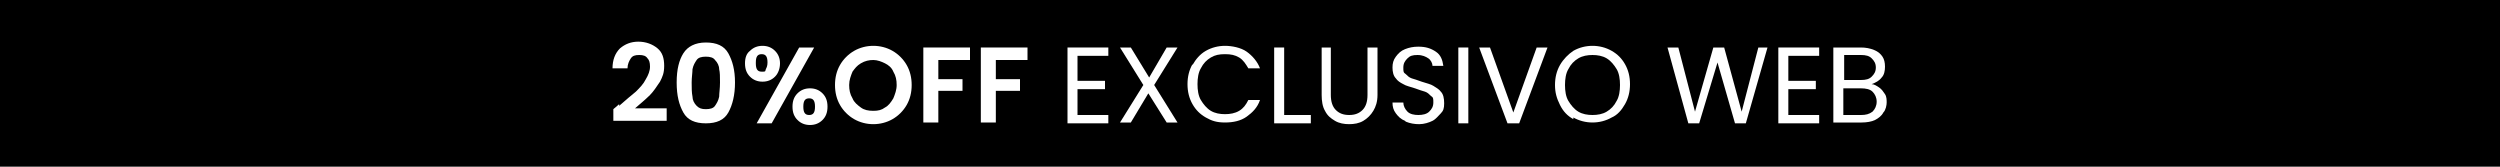 <?xml version="1.0" encoding="UTF-8"?>
<svg xmlns="http://www.w3.org/2000/svg" version="1.1" viewBox="0 0 300 20">
  <defs>
    <style>
      .cls-1 {
        fill: #fff;
      }
    </style>
  </defs>
  <!-- Generator: Adobe Illustrator 28.6.0, SVG Export Plug-In . SVG Version: 1.2.0 Build 709)  -->
  <g>
    <g id="Capa_1">
      <rect width="300" height="20"/>
      <g>
        <path class="cls-1" d="M74.3,12.7c.8-.7,1.5-1.3,2-1.7.5-.5.9-.9,1.2-1.5.3-.5.5-1,.5-1.5s-.1-.8-.3-1c-.2-.3-.5-.4-1-.4s-.8.1-1,.4c-.2.3-.4.7-.4,1.2h-1.8c0-1,.3-1.8.9-2.4.6-.5,1.3-.8,2.2-.8s1.7.3,2.3.8.8,1.2.8,2.1-.2,1.3-.5,1.9c-.4.6-.8,1.2-1.2,1.6-.5.5-1.1,1-1.8,1.6h3.8v1.5h-6.4v-1.4l.7-.6Z"/>
        <path class="cls-1" d="M82,6.4c.5-.8,1.4-1.3,2.7-1.3s2.2.4,2.7,1.3c.5.9.8,2,.8,3.5s-.3,2.7-.8,3.6c-.5.9-1.4,1.3-2.7,1.3s-2.2-.4-2.7-1.3c-.5-.9-.8-2-.8-3.6s.3-2.7.8-3.5ZM86.3,8.3c0-.4-.2-.8-.5-1.1-.2-.3-.6-.4-1.1-.4s-.9.1-1.1.4c-.2.3-.4.6-.5,1.1,0,.4-.1,1-.1,1.6s0,1.2.1,1.7c0,.4.2.8.5,1.1s.6.4,1.1.4.9-.1,1.1-.4.4-.6.5-1.1c0-.4.1-1,.1-1.7s0-1.2-.1-1.6Z"/>
        <path class="cls-1" d="M90,6.1c.4-.4.9-.6,1.5-.6s1.1.2,1.5.6c.4.4.6.9.6,1.5s-.2,1.2-.6,1.6c-.4.4-.9.6-1.5.6s-1.1-.2-1.5-.6c-.4-.4-.6-.9-.6-1.6s.2-1.2.6-1.5ZM90.7,7.6c0,.7.2,1,.7,1s.4,0,.5-.3c.1-.2.2-.4.2-.8,0-.7-.2-1-.7-1s-.7.3-.7,1ZM97.7,5.7l-5.1,9.1h-1.8l5.1-9.1h1.8ZM95.7,11.2c.4-.4.9-.6,1.5-.6s1.1.2,1.5.6c.4.4.6.9.6,1.6s-.2,1.2-.6,1.6c-.4.4-.9.6-1.5.6s-1.1-.2-1.5-.6c-.4-.4-.6-.9-.6-1.6s.2-1.2.6-1.6ZM96.4,12.8c0,.7.2,1,.7,1s.7-.3.7-1-.2-1-.7-1-.7.3-.7,1Z"/>
        <path class="cls-1" d="M102.5,14.3c-.7-.4-1.3-1-1.7-1.7-.4-.7-.6-1.5-.6-2.4s.2-1.7.6-2.4c.4-.7,1-1.3,1.7-1.7.7-.4,1.5-.6,2.3-.6s1.6.2,2.3.6c.7.4,1.3,1,1.7,1.7.4.7.6,1.5.6,2.4s-.2,1.7-.6,2.4c-.4.7-1,1.3-1.7,1.7-.7.4-1.5.6-2.3.6s-1.6-.2-2.3-.6ZM106.2,12.9c.4-.2.7-.6,1-1.1.2-.5.4-1,.4-1.6s-.1-1.1-.4-1.6c-.2-.5-.6-.8-1-1-.4-.2-.9-.4-1.4-.4s-1,.1-1.5.4-.7.6-1,1c-.2.5-.4,1-.4,1.6s.1,1.1.4,1.6c.2.5.6.8,1,1.1s.9.4,1.5.4,1-.1,1.4-.4Z"/>
        <path class="cls-1" d="M116.4,5.7v1.5h-3.8v2.3h2.9v1.4h-2.9v3.8h-1.8V5.7h5.6Z"/>
        <path class="cls-1" d="M123.3,5.7v1.5h-3.8v2.3h2.9v1.4h-2.9v3.8h-1.8V5.7h5.6Z"/>
        <path class="cls-1" d="M129.3,6.7v3h3.3v1h-3.3v3.1h3.7v1h-4.9V5.7h4.9v1h-3.7Z"/>
        <path class="cls-1" d="M138.5,10.2l2.8,4.5h-1.3l-2.2-3.5-2.1,3.5h-1.3l2.8-4.5-2.8-4.5h1.3l2.2,3.6,2.1-3.6h1.3l-2.8,4.5Z"/>
        <path class="cls-1" d="M143.1,7.8c.4-.7.9-1.3,1.6-1.7.7-.4,1.5-.6,2.3-.6s1.9.2,2.6.7c.7.5,1.3,1.2,1.6,2h-1.4c-.3-.5-.6-1-1.1-1.3s-1-.4-1.7-.4-1.2.1-1.7.4c-.5.3-.9.7-1.2,1.3-.3.5-.4,1.2-.4,1.9s.1,1.4.4,1.9c.3.5.7,1,1.2,1.3.5.3,1.1.4,1.7.4s1.2-.1,1.7-.4.8-.7,1.1-1.3h1.4c-.3.9-.9,1.5-1.6,2-.7.5-1.6.7-2.6.7s-1.6-.2-2.3-.6c-.7-.4-1.2-.9-1.6-1.6s-.6-1.5-.6-2.4.2-1.7.6-2.4Z"/>
        <path class="cls-1" d="M154.1,13.8h3.2v1h-4.4V5.7h1.2v8.1Z"/>
        <path class="cls-1" d="M159.7,5.7v5.7c0,.8.2,1.4.6,1.8.4.4.9.6,1.6.6s1.2-.2,1.6-.6.6-1,.6-1.8v-5.7h1.2v5.7c0,.8-.2,1.4-.5,1.9-.3.5-.7.9-1.2,1.2-.5.3-1.1.4-1.7.4s-1.2-.1-1.7-.4c-.5-.3-.9-.6-1.2-1.2-.3-.5-.4-1.2-.4-1.9v-5.7h1.2Z"/>
        <path class="cls-1" d="M168.6,14.5c-.5-.2-.8-.5-1.1-.9-.3-.4-.4-.8-.4-1.3h1.3c0,.4.2.8.5,1.1.3.3.8.4,1.3.4s1-.1,1.3-.4c.3-.3.5-.6.5-1.1s0-.6-.3-.8c-.2-.2-.4-.4-.7-.5s-.7-.2-1.2-.4c-.6-.2-1.1-.3-1.4-.5-.4-.2-.7-.4-.9-.7-.3-.3-.4-.8-.4-1.3s.1-.9.4-1.3c.3-.4.6-.7,1.1-.9s1-.3,1.6-.3c.9,0,1.5.2,2.1.6s.8,1,.9,1.7h-1.3c0-.3-.2-.7-.5-.9s-.7-.4-1.3-.4-.9.1-1.2.4c-.3.3-.5.6-.5,1.1s0,.6.3.8c.2.2.4.4.7.5s.7.2,1.2.4c.6.2,1.1.3,1.4.5s.7.4.9.7c.3.3.4.8.4,1.4s-.1.9-.4,1.2-.6.7-1,.9-1,.4-1.6.4-1.1-.1-1.6-.3Z"/>
        <path class="cls-1" d="M176.2,5.7v9.1h-1.2V5.7h1.2Z"/>
        <path class="cls-1" d="M185.7,5.7l-3.4,9.1h-1.4l-3.4-9.1h1.3l2.8,7.8,2.8-7.8h1.2Z"/>
        <path class="cls-1" d="M188.8,14.3c-.7-.4-1.2-.9-1.6-1.7s-.6-1.5-.6-2.4.2-1.7.6-2.4c.4-.7,1-1.3,1.6-1.7.7-.4,1.5-.6,2.3-.6s1.6.2,2.3.6c.7.4,1.2.9,1.6,1.6.4.7.6,1.5.6,2.4s-.2,1.7-.6,2.4c-.4.7-.9,1.3-1.6,1.6-.7.4-1.5.6-2.3.6s-1.6-.2-2.3-.6ZM192.8,13.4c.5-.3.9-.7,1.2-1.3.3-.5.4-1.2.4-1.9s-.1-1.4-.4-1.9c-.3-.5-.7-1-1.2-1.3s-1.1-.4-1.7-.4-1.2.1-1.7.4-.9.7-1.2,1.3c-.3.5-.4,1.2-.4,1.9s.1,1.4.4,1.9c.3.5.7,1,1.2,1.3.5.3,1.1.4,1.7.4s1.2-.1,1.7-.4Z"/>
        <path class="cls-1" d="M212.1,5.7l-2.6,9.1h-1.3l-2.1-7.3-2.2,7.3h-1.3s-2.5-9.1-2.5-9.1h1.3l2,7.7,2.2-7.7h1.3l2.1,7.7,2-7.7h1.3Z"/>
        <path class="cls-1" d="M214.6,6.7v3h3.3v1h-3.3v3.1h3.7v1h-4.9V5.7h4.9v1h-3.7Z"/>
        <path class="cls-1" d="M225.5,10.5c.3.2.5.5.7.8s.2.7.2,1-.1.9-.4,1.2c-.2.4-.6.7-1,.9-.4.2-1,.3-1.6.3h-3.4V5.7h3.3c.6,0,1.1.1,1.6.3s.8.5,1,.8c.2.3.3.7.3,1.2s-.1,1-.4,1.3c-.3.4-.7.6-1.2.8.3,0,.6.2.9.4ZM221.3,9.6h2c.6,0,1-.1,1.3-.4.3-.3.5-.6.5-1.1s-.2-.8-.5-1.1-.7-.4-1.3-.4h-2v2.9ZM224.7,13.4c.3-.3.5-.7.5-1.2s-.2-.9-.5-1.2c-.3-.3-.8-.4-1.4-.4h-2.1v3.2h2.1c.6,0,1-.1,1.4-.4Z"/>
      </g>
    </g>
  </g>
</svg>